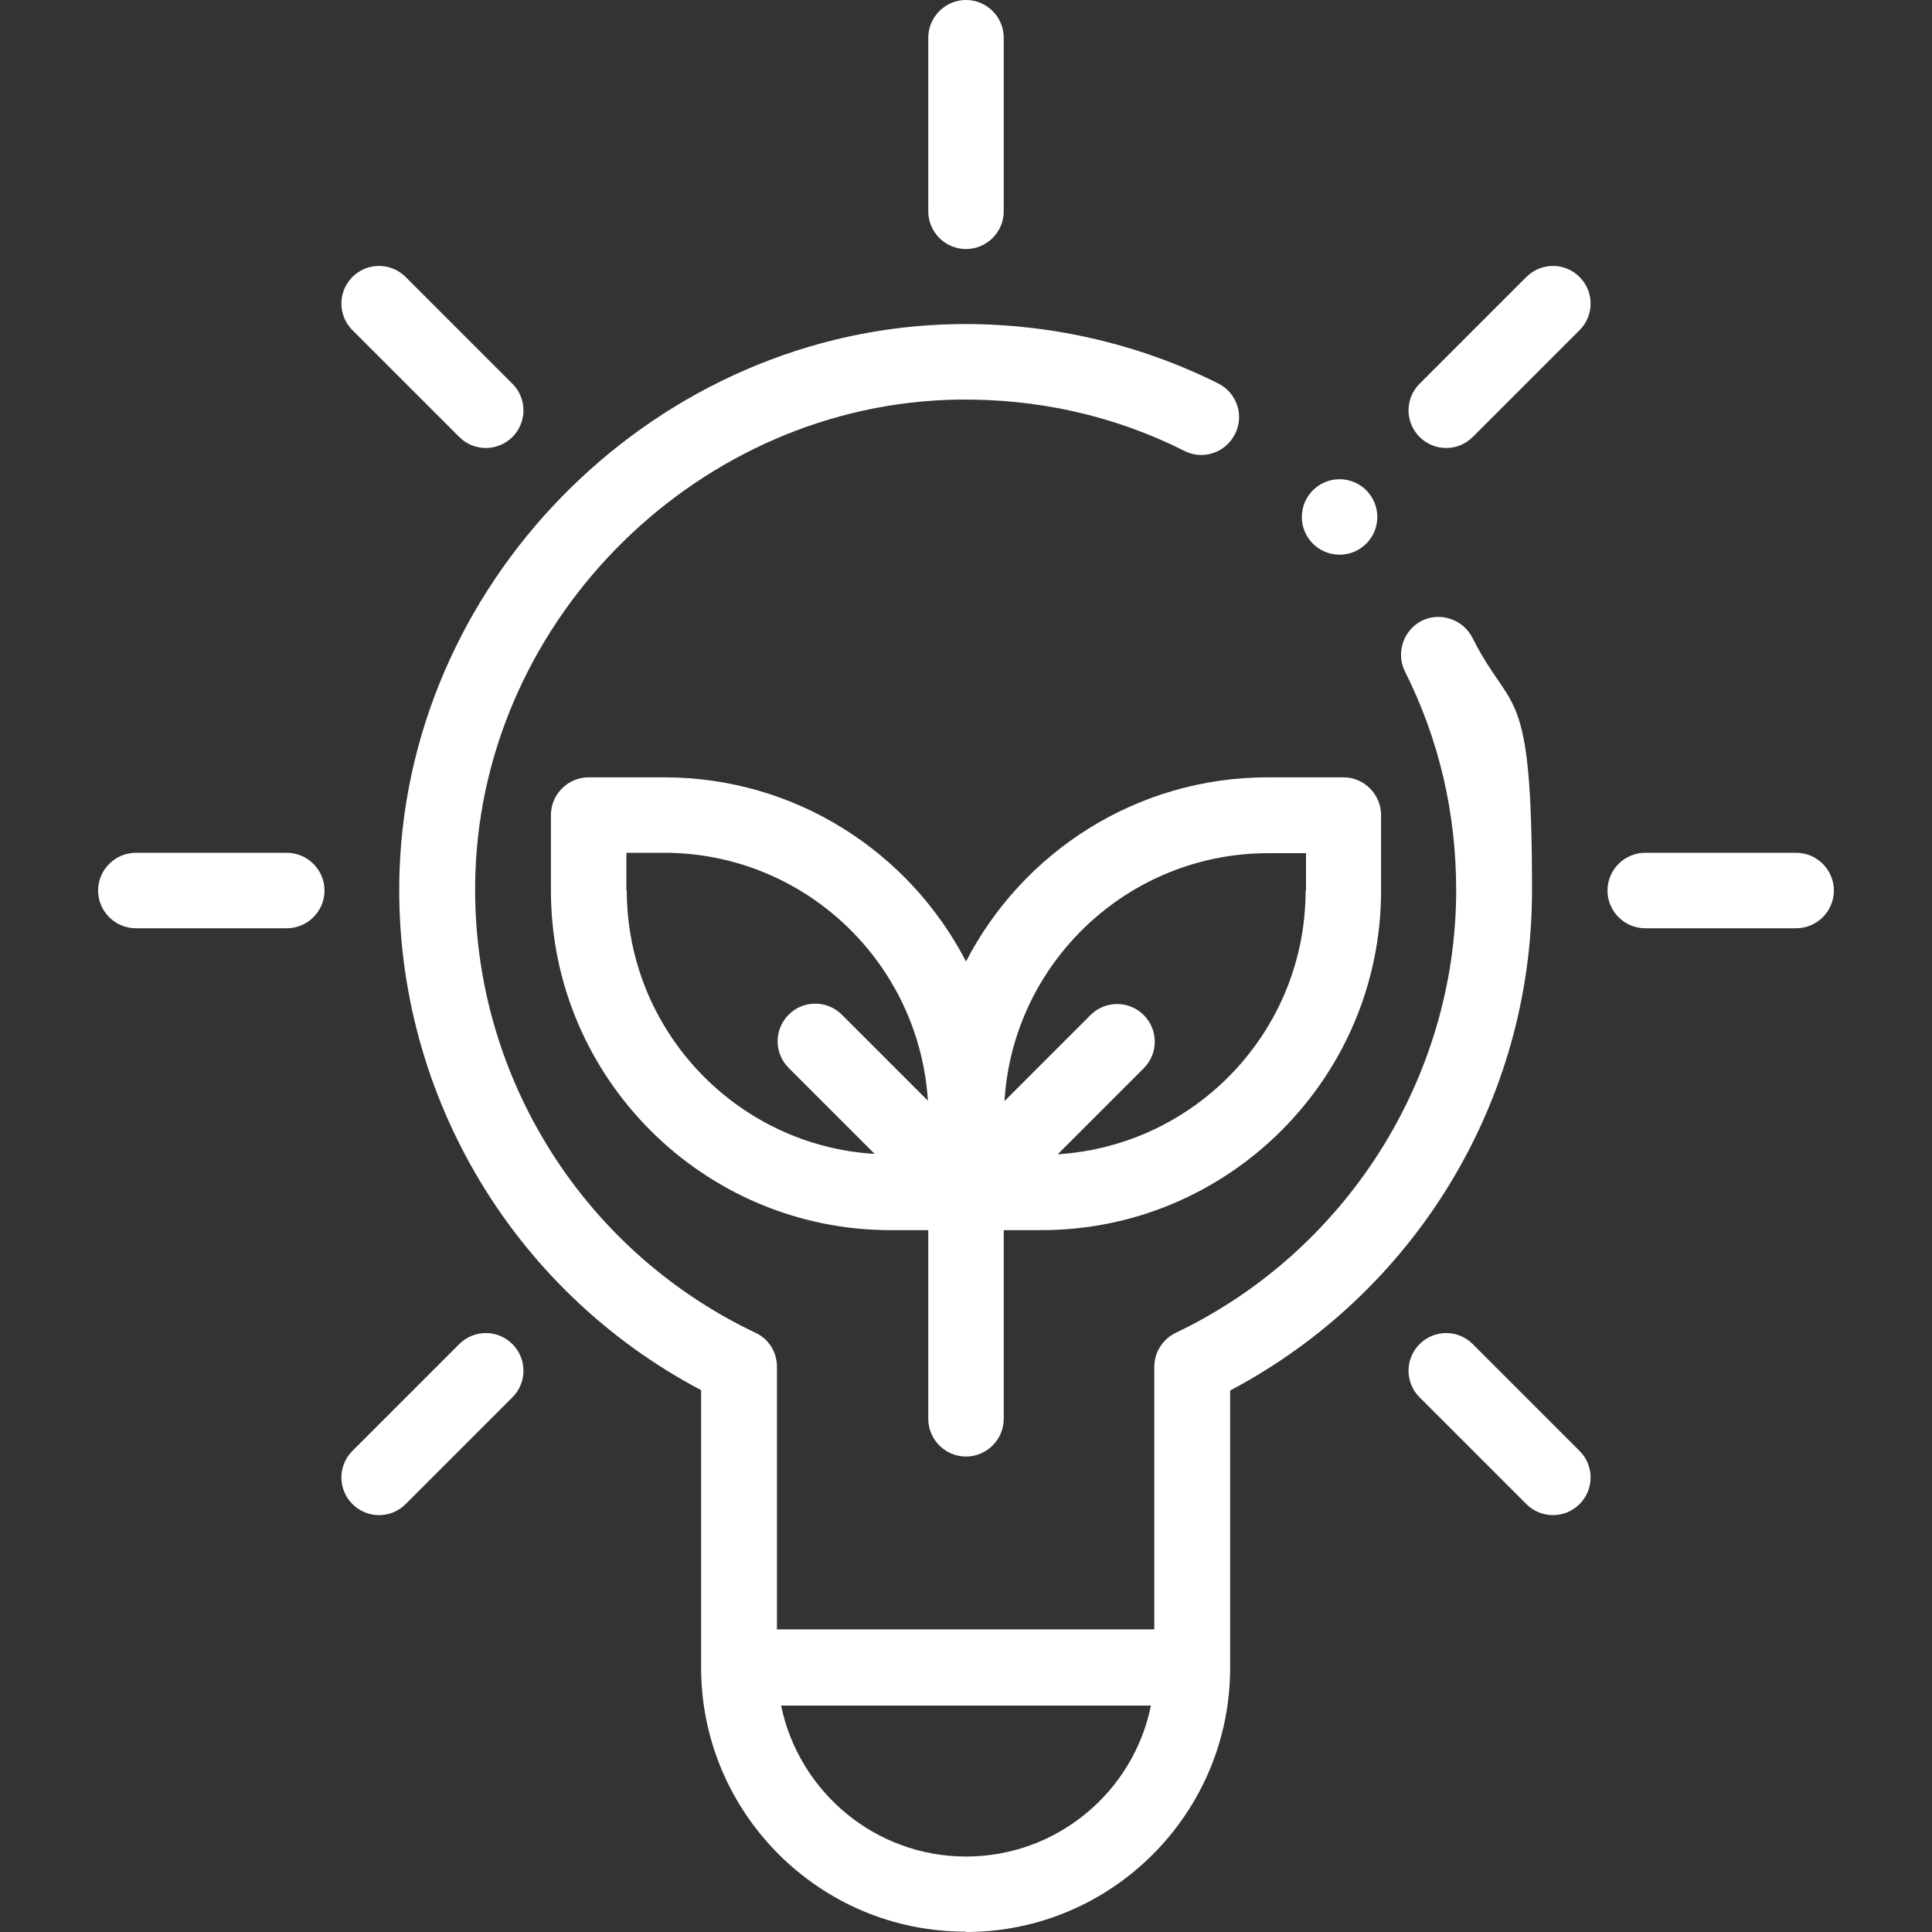 <?xml version="1.0" encoding="UTF-8"?>
<svg xmlns="http://www.w3.org/2000/svg" version="1.1" viewBox="0 0 512 512">
  <rect x="0" y="0" width="512" height="512" fill="#333333" stroke="none"/>
  <defs>
    <style>
      .cls-1 {
        fill: #fff;
      }
    </style>
  </defs>
  <!-- Generator: Adobe Illustrator 28.6.0, SVG Export Plug-In . SVG Version: 1.2.0 Build 709)  -->
  <g>
    <g id="Capa_1">
      <g>
        <path class="cls-1" d="M256,254.8c-15-29-45.2-48.8-80-48.8h-20c-5.5,0-10,4.5-10,10v20c0,49.6,40.4,90,90,90h10v50c0,5.5,4.5,10,10,10s10-4.5,10-10v-50h10c49.6,0,90-40.4,90-90v-20c0-5.5-4.5-10-10-10h-20c-34.8,0-65,19.8-80,48.8ZM166,236v-10h10c37.2,0,67.6,29.1,69.9,65.7l-22.8-22.8c-3.9-3.9-10.2-3.9-14.1,0s-3.9,10.2,0,14.1l22.8,22.8c-36.6-2.2-65.7-32.7-65.7-69.9ZM346,236c0,37.2-29.1,67.6-65.7,69.9l22.8-22.8c3.9-3.9,3.9-10.2,0-14.1s-10.2-3.9-14.1,0l-22.8,22.8c2.2-36.6,32.7-65.7,69.9-65.7h10v10Z"/>
        <path class="cls-1" d="M36,226c-5.5,0-10,4.5-10,10s4.5,10,10,10h40c5.5,0,10-4.5,10-10s-4.5-10-10-10h-40Z"/>
        <path class="cls-1" d="M486,236c0-5.5-4.5-10-10-10h-40c-5.5,0-10,4.5-10,10s4.5,10,10,10h40c5.5,0,10-4.5,10-10Z"/>
        <path class="cls-1" d="M246,56c0,5.5,4.5,10,10,10s10-4.5,10-10V10c0-5.5-4.5-10-10-10s-10,4.5-10,10v46Z"/>
        <path class="cls-1" d="M404.5,398.6c3.9,3.9,10.2,3.9,14.1,0,3.9-3.9,3.9-10.2,0-14.1l-28.3-28.3c-3.9-3.9-10.2-3.9-14.1,0-3.9,3.9-3.9,10.2,0,14.1l28.3,28.3Z"/>
        <path class="cls-1" d="M93.4,73.4c-3.9,3.9-3.9,10.2,0,14.1l28.3,28.3c3.9,3.9,10.2,3.9,14.1,0,3.9-3.9,3.9-10.2,0-14.1l-28.3-28.3c-3.9-3.9-10.2-3.9-14.1,0Z"/>
        <path class="cls-1" d="M418.6,73.4c-3.9-3.9-10.2-3.9-14.1,0l-28.3,28.3c-3.9,3.9-3.9,10.2,0,14.1,3.9,3.9,10.2,3.9,14.1,0l28.3-28.3c3.9-3.9,3.9-10.2,0-14.1Z"/>
        <path class="cls-1" d="M93.4,398.6c3.9,3.9,10.2,3.9,14.1,0l28.3-28.3c3.9-3.9,3.9-10.2,0-14.1-3.9-3.9-10.2-3.9-14.1,0l-28.3,28.3c-3.9,3.9-3.9,10.2,0,14.1Z"/>
        <circle class="cls-1" cx="355" cy="137" r="10"/>
        <path class="cls-1" d="M256,512c38.6,0,70-31.4,70-70v-73.5c48.8-25.8,80-76.4,80-132.5s-5.3-46.1-15.8-67c-2.5-4.9-8.5-6.9-13.4-4.5-4.9,2.5-6.9,8.5-4.5,13.4,9.1,18.1,13.6,37.6,13.6,58,0,49.8-29.2,95.8-74.3,117.3-3.5,1.7-5.7,5.2-5.7,9v69.6h-100v-69.6c0-3.9-2.2-7.4-5.7-9-46.9-22.3-76.1-70.3-74.2-122.1,2.4-67.9,59.7-124.1,127.7-125.2,21.2-.3,41.5,4.2,60.2,13.6,4.9,2.5,10.9.5,13.4-4.5,2.5-4.9.5-10.9-4.5-13.4-21.4-10.7-45.4-16.1-69.5-15.7-78.4,1.3-144.5,66.1-147.4,144.5-2.1,57.7,29.1,111.2,79.9,138v73.5c0,38.6,31.4,70,70,70h0ZM256,492c-24.1,0-44.3-17.2-49-40h98c-4.6,22.8-24.8,40-49,40h0Z"/>
      </g>
    </g>
  </g>
</svg>